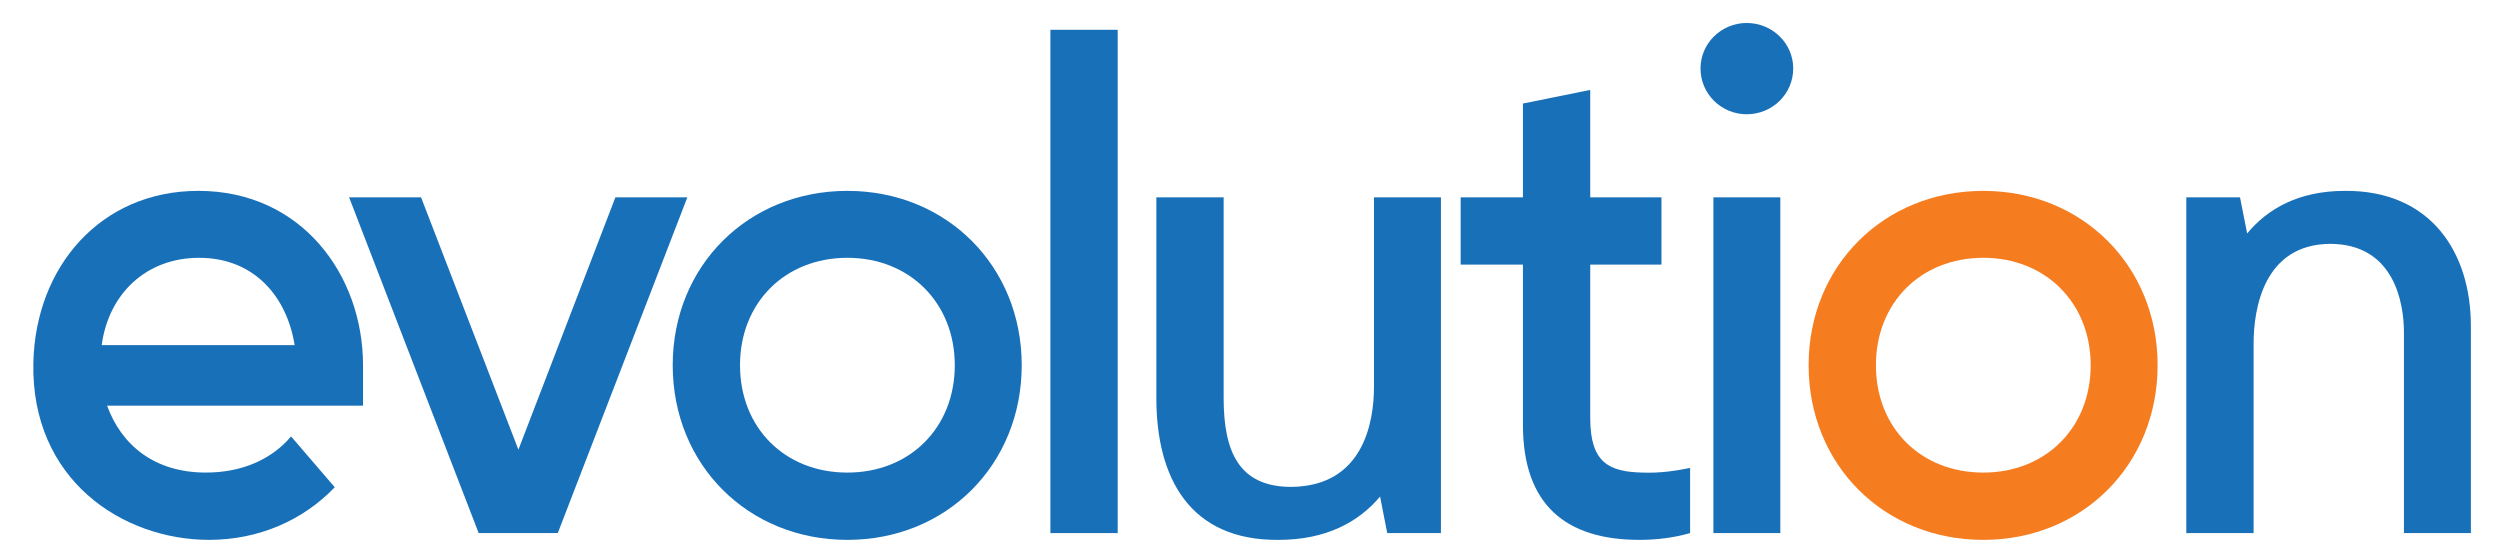 <!-- Generator: Adobe Illustrator 16.0.0, SVG Export Plug-In . SVG Version: 6.00 Build 0)  -->
<svg xmlns="http://www.w3.org/2000/svg" xmlns:xlink="http://www.w3.org/1999/xlink" version="1.1" id="Layer_1" x="0px" y="0px" width="251.4px" height="56px" viewBox="0 0 251.4 56" enable-background="new 0 0 251.4 56" xml:space="preserve">
<g>
	<path fill="#1870B9" d="M36.505,40.791H10.768c1.44,3.959,4.751,6.731,9.935,6.731c3.636,0,6.623-1.332,8.567-3.636l4.392,5.111   c-3.167,3.312-7.631,5.292-12.634,5.292c-8.675,0-17.926-6.011-17.674-17.818c0.216-9.647,6.767-17.278,16.594-17.278   c10.403,0,16.558,8.495,16.558,17.53V40.791z M29.629,34.708c-0.756-4.788-3.995-8.783-9.611-8.783   c-5.327,0-9.106,3.636-9.791,8.783H29.629z"/>
	<path fill="#1870B9" d="M69.12,19.842L56.09,53.605h-7.955l-13.03-33.764h7.235l9.791,25.377l9.755-25.377H69.12z"/>
	<path fill="#1870B9" d="M102.744,36.724c0,10.007-7.559,17.566-17.53,17.566c-10.007,0-17.566-7.559-17.566-17.566   c0-9.971,7.559-17.53,17.566-17.53C95.185,19.194,102.744,26.753,102.744,36.724z M96.013,36.724   c0-6.263-4.535-10.799-10.798-10.799c-6.299,0-10.799,4.536-10.799,10.799c0,6.299,4.5,10.799,10.799,10.799   C91.478,47.522,96.013,43.023,96.013,36.724z"/>
	<path fill="#1870B9" d="M105.628,53.605V2.996h6.767v50.61H105.628z"/>
	<path fill="#1870B9" d="M144.9,19.842v33.764H139.5l-0.72-3.671c-2.124,2.52-5.363,4.355-10.223,4.355   c-8.963,0.072-12.274-6.299-12.274-14.254V19.842h6.767v20.193c0,5.399,1.548,8.927,6.803,8.927   c7.235-0.072,8.315-6.479,8.315-10.079V19.842H144.9z"/>
	<path fill="#1870B9" d="M169.957,47.054v6.551c-1.62,0.468-3.312,0.684-5.111,0.684c-7.379,0-11.699-3.528-11.699-11.555V26.609   h-6.263v-6.767h6.263v-9.431l6.767-1.368v10.799h7.163v6.767h-7.163v15.442c0,4.463,1.872,5.399,5.255,5.472   C166.933,47.594,168.553,47.342,169.957,47.054z"/>
	<path fill="#1870B9" d="M171.003,6.883c0-2.52,2.088-4.571,4.644-4.571c2.591,0,4.679,2.052,4.679,4.571   c0,2.556-2.088,4.607-4.679,4.607C173.091,11.491,171.003,9.439,171.003,6.883z M172.299,53.605V19.842h6.731v33.764H172.299z"/>
	<path fill="#F57D20" d="M216.97,36.724c0,10.007-7.559,17.566-17.53,17.566c-10.007,0-17.566-7.559-17.566-17.566   c0-9.971,7.559-17.53,17.566-17.53C209.411,19.194,216.97,26.753,216.97,36.724z M210.239,36.724   c0-6.263-4.535-10.799-10.798-10.799c-6.299,0-10.799,4.536-10.799,10.799c0,6.299,4.5,10.799,10.799,10.799   C205.704,47.522,210.239,43.023,210.239,36.724z"/>
	<path fill="#1870B9" d="M248.471,32.764v20.841h-6.731V33.412c0-2.808-0.9-8.891-7.451-8.891   c-6.587,0.072-7.667,6.407-7.667,10.043v19.042h-6.767V19.842h5.399l0.72,3.635c2.052-2.483,5.184-4.283,9.827-4.283   C244.438,19.122,248.471,25.385,248.471,32.764z"/>
</g>
</svg>
